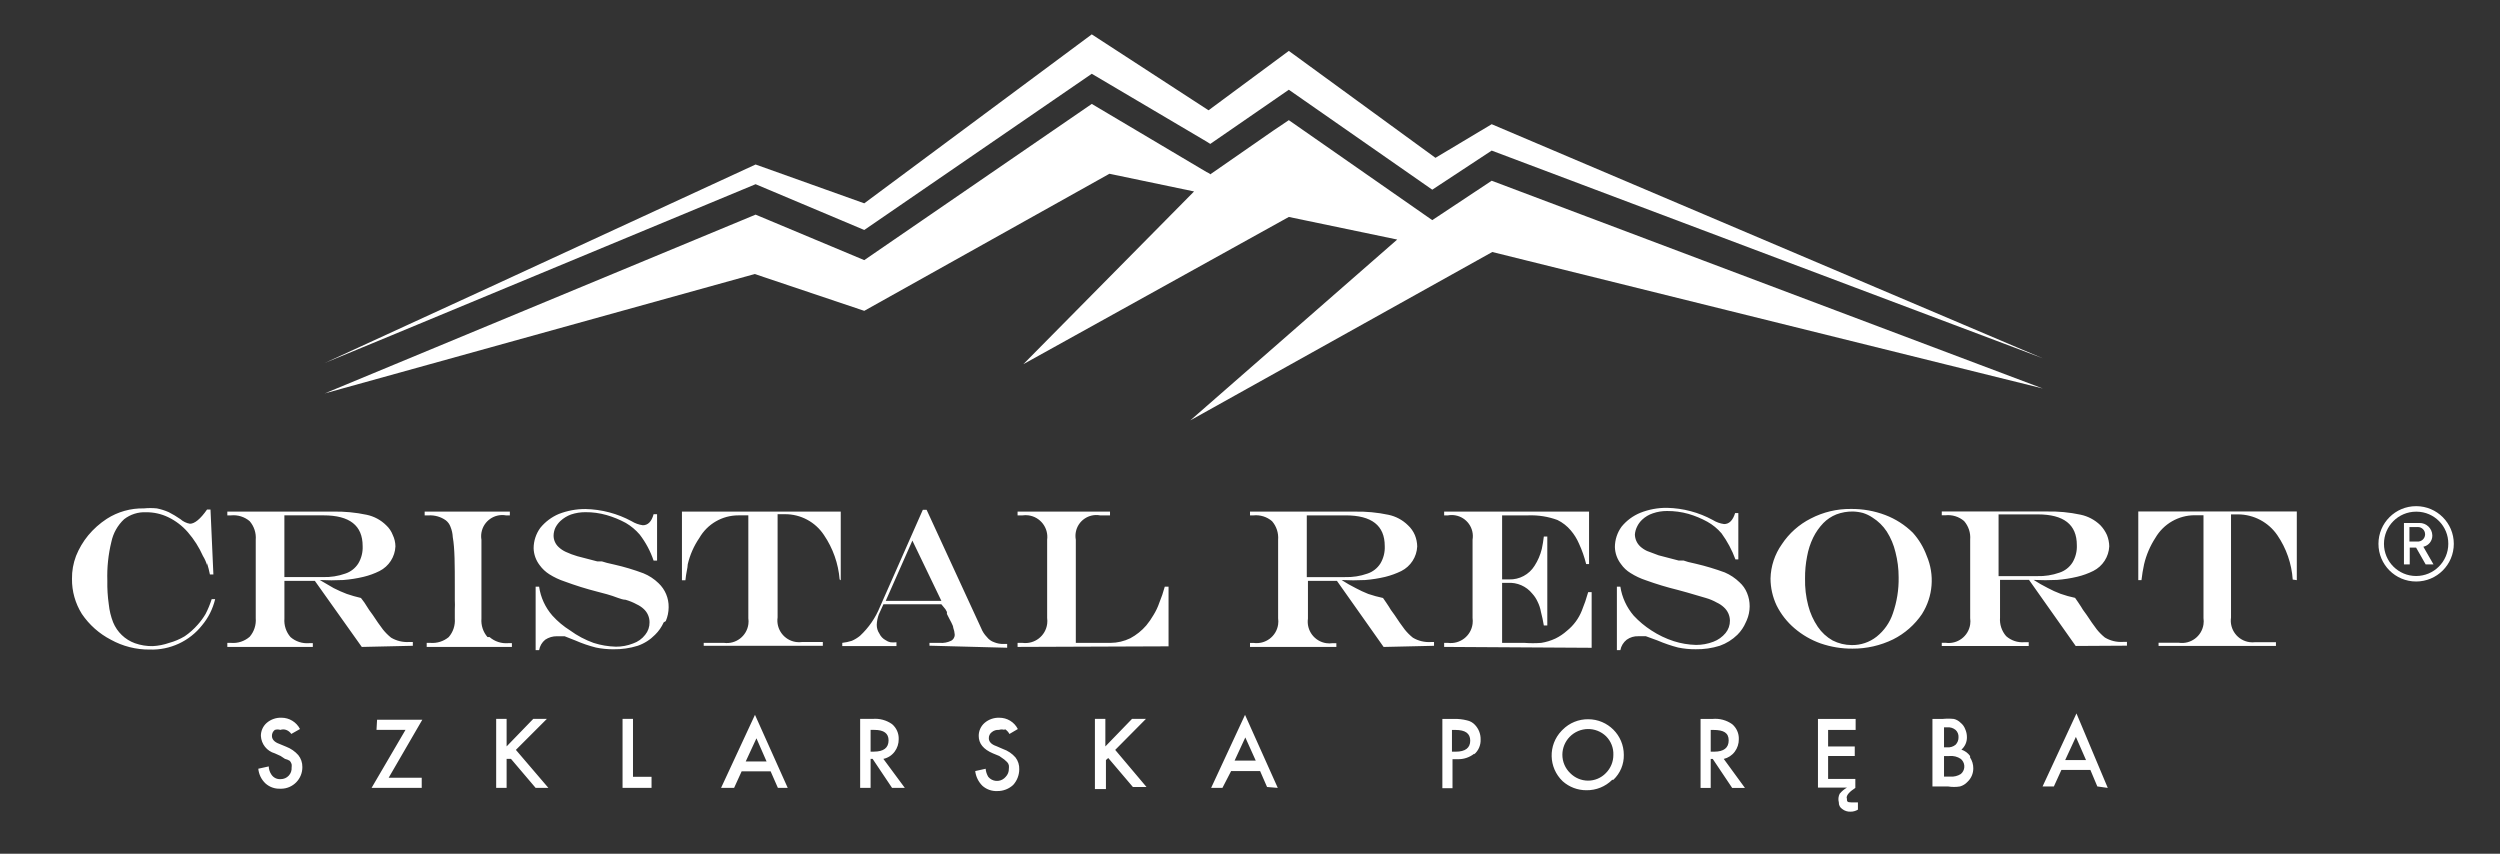 <?xml version="1.0" encoding="UTF-8"?><svg id="Layer_1" xmlns="http://www.w3.org/2000/svg" viewBox="0 0 107.965 36.87"><rect x="0" y="0" width="107.965" height="36.87" fill="#333333" stroke="none"/><defs><style>.cls-1{fill:#fff;}</style></defs><g id="Warstwa_2"><g id="art"><polygon class="cls-1" points="64.42 7.805 61.854 9.507 55.659 5.189 54.971 5.652 52.267 7.529 52.23 7.492 52.105 7.429 47.149 4.488 37.324 11.234 32.631 9.269 14.021 16.991 32.594 11.834 37.324 13.424 47.912 7.504 51.567 8.268 44.195 15.727 55.659 9.369 60.34 10.345 51.404 18.155 64.445 10.883 88.223 16.778 64.42 7.805"/><polygon class="cls-1" points="87.31 15.088 84.807 14.025 64.42 5.364 61.992 6.816 55.659 2.198 52.192 4.763 47.149 1.484 37.324 8.781 32.631 7.104 21.105 12.423 15.849 14.838 14.021 15.677 16.387 14.7 32.631 7.955 37.324 9.932 47.149 3.186 52.13 6.128 52.267 6.215 54.971 4.35 55.659 3.875 61.854 8.192 64.42 6.503 86.972 15.001 88.223 15.476 87.31 15.088"/><path class="cls-1" d="M12.357,31.521c-.081-.028-.169-.028-.25,0-.077-.024-.16-.024-.238,0-.082,.062-.129,.16-.125,.263,0,.138,.1,.263,.313,.338l.3,.125c.202,.077,.382,.201,.526,.363,.116,.145,.178,.327,.175,.513,.007,.511-.401,.932-.913,.939-.017,0-.034,0-.051-.001-.23,.009-.454-.072-.626-.225-.179-.167-.29-.394-.313-.638l.451-.1c.004,.125,.043,.246,.113,.35,.087,.135,.24,.212,.4,.2,.133,.001,.26-.053,.35-.15,.089-.094,.134-.221,.125-.35,.007-.05,.007-.1,0-.15-.017-.05-.043-.096-.075-.138-.065-.041-.137-.071-.213-.088l-.188-.125-.25-.113c-.34-.096-.582-.398-.601-.751-.003-.215,.089-.421,.25-.563,.177-.153,.405-.233,.638-.225,.337-0,.646,.188,.801,.488l-.375,.213c-.055-.081-.134-.142-.225-.175m3.93-.438h1.952l-1.452,2.503h1.427v.438h-2.165l1.464-2.503h-1.252l.025-.438Zm7.396,2.941h-.551l-1.064-1.252h-.188v1.252h-.451v-2.979h.451v1.189l1.151-1.189h.588l-1.339,1.339,1.402,1.639Zm3.204,0v-2.979h.451v2.503h.801v.476h-1.252Zm6.708,0l-.313-.713h-1.252l-.325,.713h-.563l1.464-3.154,1.414,3.154h-.426Zm-.926-2.14l-.463,1.001h.901l-.438-1.001Zm5.482,.889l.926,1.252h-.551l-.839-1.252h-.088v1.252h-.451v-2.979h.538c.297-.027,.595,.053,.839,.225,.191,.161,.297,.401,.288,.651,.002,.194-.06,.383-.175,.538-.119,.161-.292,.272-.488,.313m-.388-1.252h-.163v.939h.138c.426,0,.638-.163,.638-.488,0-.3-.2-.451-.613-.451m5.619,0c-.077-.027-.161-.027-.238,0-.113-.01-.226,.026-.313,.1-.082,.062-.129,.16-.125,.263,0,.138,.1,.263,.325,.338l.288,.125c.208,.072,.394,.197,.538,.363,.113,.147,.17,.328,.163,.513-.001,.25-.095,.491-.263,.676-.187,.173-.434,.267-.688,.263-.234,.011-.463-.07-.638-.225-.174-.171-.285-.396-.313-.638l.451-.1c.01,.124,.049,.244,.113,.35,.172,.207,.48,.236,.687,.064,.023-.019,.044-.04,.064-.064,.092-.093,.142-.22,.138-.35,.007-.05,.007-.1,0-.15-.012-.052-.038-.099-.075-.138l-.125-.113-.213-.15-.275-.113c-.413-.175-.613-.426-.613-.751-.003-.215,.089-.421,.25-.563,.177-.153,.405-.233,.638-.225,.338-.003,.649,.186,.801,.488l-.363,.213c-.046-.088-.116-.161-.2-.213m6.12,2.503h-.588l-1.064-1.252-.1,.088v1.252h-.476v-3.029h.451v1.189l1.151-1.189h.601l-1.327,1.339,1.352,1.602Zm5.206,0l-.3-.688h-1.252l-.375,.726h-.488l1.464-3.154,1.414,3.154-.463-.038Zm-.939-2.14l-.463,1.001h.914l-.451-1.001Zm9.887,.701c-.206,.163-.463,.248-.726,.238h-.213v1.252h-.438v-2.991h.501c.19-.005,.379,.016,.563,.063,.129,.027,.247,.092,.338,.188,.165,.171,.256,.401,.25,.638,.01,.244-.091,.478-.275,.638m-.813-1.051h-.15v.939h.163c.413,0,.626-.163,.626-.476s-.213-.463-.638-.463m6.771,2.153c-.295,.295-.697,.457-1.114,.451-.378,.002-.744-.136-1.026-.388-.615-.587-.638-1.561-.051-2.176,.017-.018,.034-.035,.051-.051,.291-.293,.688-.455,1.101-.451,.85,0,1.539,.689,1.539,1.539,.009,.406-.155,.797-.451,1.076m-.313-1.877c-.441-.429-1.146-.418-1.575,.023-.199,.205-.312,.479-.315,.765-.002,.302,.12,.592,.338,.801,.202,.205,.476,.322,.763,.325,.292,.003,.573-.115,.776-.325,.21-.208,.327-.493,.325-.788,.012-.299-.102-.589-.313-.801m5.081,.976l.914,1.252h-.551l-.839-1.252h-.088v1.252h-.438v-2.979h.513c.302-.03,.604,.05,.851,.225,.191,.161,.297,.401,.288,.651,.002,.194-.06,.383-.175,.538-.116,.157-.285,.268-.476,.313m-.4-1.252h-.163v.939h.15c.413,0,.626-.163,.626-.488s-.213-.451-.663-.451m5.769,2.966c0,.113,0,.163,.188,.163h.288v.313c-.098,.06-.211,.09-.325,.088-.126,.005-.25-.035-.35-.113-.098-.062-.155-.172-.15-.288-.034-.125-.021-.259,.038-.375,.088-.106,.194-.195,.313-.263h-1.252v-2.966h1.627v.476h-1.189v.713h1.151v.413h-1.151v.989h1.176v.388h0c-.25,.163-.375,.3-.375,.426m5.331-1.74c.09,.138,.138,.299,.138,.463,.003,.223-.088,.436-.25,.588-.088,.096-.2,.165-.325,.2-.17,.028-.343,.028-.513,0h-.676v-2.916h.438c.162-.017,.326-.017,.488,0,.109,.026,.209,.083,.288,.163,.091,.072,.16,.167,.2,.275,.05,.11,.076,.23,.075,.35,.004,.206-.083,.402-.238,.538,.152,.049,.283,.145,.375,.275m-.626-1.126c-.098-.082-.223-.122-.35-.113h-.15v.864h.138c.131,.012,.261-.029,.363-.113,.084-.087,.129-.205,.125-.325,.006-.118-.039-.232-.125-.313m.225,1.252c-.147-.1-.324-.144-.501-.125h-.225v.889h.275c.158,.011,.316-.028,.451-.113,.18-.151,.203-.42,.051-.6-.016-.018-.033-.036-.051-.051m5.895,1.189l-.3-.713h-1.252l-.325,.713h-.488l1.464-3.154,1.352,3.216-.451-.063Zm-.926-2.14l-.463,1.001h.901l-.438-1.001Z"/><path class="cls-1" d="M8.94,24.4c-.041-.136-.1-.267-.175-.388-.165-.372-.384-.718-.651-1.026-.236-.273-.526-.495-.851-.651-.297-.143-.622-.215-.951-.213-.343-.016-.68,.09-.951,.3-.28,.261-.472,.602-.551,.976-.134,.549-.193,1.113-.175,1.677-.007,.343,.014,.686,.063,1.026,.027,.266,.09,.527,.188,.776,.173,.419,.513,.746,.939,.901,.249,.088,.512,.131,.776,.125,.239-.012,.475-.059,.701-.138,.237-.064,.465-.161,.676-.288,.208-.142,.397-.311,.563-.501,.128-.143,.241-.298,.338-.463,.105-.205,.193-.419,.263-.638h.15c-.052,.212-.127,.418-.225,.613-.093,.183-.207,.355-.338,.513-.545,.691-1.386,1.081-2.265,1.051-.586,.005-1.164-.142-1.677-.426-.504-.261-.934-.644-1.252-1.114-.284-.454-.432-.979-.426-1.514-.005-.338,.055-.673,.175-.989,.129-.321,.306-.621,.526-.889,.23-.276,.5-.516,.801-.713,.477-.306,1.035-.463,1.602-.451,.187-.019,.376-.019,.563,0,.176,.036,.348,.09,.513,.163,.173,.089,.341,.189,.501,.3,.116,.104,.259,.173,.413,.2,.2,0,.451-.2,.738-.613h.15l.125,2.803h-.15c-.033-.165-.074-.328-.125-.488m6.683,3.617l-2.027-2.853h-1.314v1.627c-.023,.291,.071,.58,.263,.801,.221,.192,.51,.286,.801,.263h.163v.163h-3.692v-.175h.163c.291,.024,.58-.071,.801-.263,.192-.221,.286-.51,.263-.801v-3.392c.023-.291-.071-.58-.263-.801-.222-.188-.511-.279-.801-.25h-.163v-.163h4.556c.492-.01,.983,.036,1.464,.138,.317,.067,.608,.223,.839,.451,.128,.117,.226,.263,.288,.426,.073,.152,.111,.319,.113,.488-.02,.453-.283,.86-.688,1.064-.219,.109-.45,.193-.688,.25-.288,.069-.581,.115-.876,.138-.338,.017-.676,.017-1.014,0h0l.601,.35c.183,.094,.371,.177,.563,.25,.201,.069,.406,.128,.613,.175l.15,.2,.2,.313,.163,.225c.15,.238,.3,.438,.438,.626,.104,.129,.221,.247,.35,.35,.234,.139,.504,.204,.776,.188h.163v.163l-2.203,.05Zm-1.677-3.016c.328,.01,.655-.041,.964-.15,.233-.076,.432-.231,.563-.438,.135-.226,.2-.488,.188-.751,0-.889-.563-1.327-1.69-1.327h-1.69v2.666h1.665Zm7.196,2.591c.221,.192,.51,.286,.801,.263h.163v.163h-3.679v-.175h.163c.285,.022,.568-.068,.788-.25,.192-.221,.286-.51,.263-.801v-.4c.007-.129,.007-.259,0-.388v-.563c0-.964,0-1.677-.088-2.165-.007-.155-.041-.307-.1-.451-.04-.109-.109-.204-.2-.275-.218-.155-.484-.23-.751-.213h-.163v-.163h3.679v.163h-.163c-.496-.09-.972,.239-1.062,.736-.019,.104-.02,.211-.002,.315v3.404c-.023,.291,.071,.58,.263,.801m7.609-.638c-.09,.202-.217,.384-.375,.538-.21,.215-.467,.378-.751,.476-.336,.104-.687,.155-1.039,.15-.256,.002-.512-.023-.763-.075-.3-.076-.593-.176-.876-.3l-.476-.188h-.325c-.182-.004-.362,.049-.513,.15-.14,.113-.233,.273-.263,.451h-.15v-2.741h.15c.066,.464,.266,.899,.576,1.252,.224,.247,.481,.462,.763,.638,.31,.227,.652,.408,1.014,.538,.312,.1,.636,.154,.964,.163,.253,.001,.503-.045,.738-.138,.208-.07,.391-.201,.526-.375,.124-.151,.191-.342,.188-.538,.001-.219-.089-.428-.25-.576-.089-.082-.19-.15-.3-.2-.154-.085-.318-.152-.488-.2-.188,0-.463-.15-.801-.238l-.426-.113c-.475-.121-.942-.268-1.402-.438-.233-.077-.456-.182-.663-.313-.161-.102-.301-.234-.413-.388-.164-.212-.257-.47-.263-.738,.002-.315,.102-.621,.288-.876,.214-.263,.489-.469,.801-.601,.367-.142,.758-.215,1.151-.213,.696,.015,1.378,.195,1.99,.526,.149,.092,.315,.152,.488,.175,.213,0,.375-.15,.463-.476h.15v2.002h-.15c-.137-.406-.34-.786-.601-1.126-.171-.199-.374-.368-.601-.501-.262-.142-.539-.256-.826-.338-.297-.085-.605-.128-.914-.125-.213-.001-.424,.032-.626,.1-.167,.062-.32,.155-.451,.275-.093,.086-.169,.188-.225,.3-.046,.103-.071,.213-.075,.325-.003,.196,.079,.383,.225,.513,.089,.082,.19,.15,.3,.2,.162,.075,.329,.138,.501,.188l.864,.225h.2l.213,.063,.325,.075c.425,.096,.843,.222,1.252,.375,.242,.099,.463,.243,.651,.426,.286,.269,.445,.646,.438,1.039-.001,.207-.043,.411-.125,.601m7.509-1.802c-.056-.686-.289-1.345-.676-1.915-.374-.568-1.01-.907-1.69-.901h-.313v4.455c-.074,.513,.281,.989,.794,1.064,.089,.013,.18,.013,.27,0h.889v.163h-5.144v-.125h.876c.514,.067,.985-.295,1.053-.809,.011-.085,.011-.171-.002-.255v-4.443h-.426c-.698-.002-1.343,.371-1.69,.976-.236,.345-.406,.732-.501,1.139,0,.15-.075,.388-.1,.688h-.15v-2.966h6.858v2.966l-.05-.038Zm3.88,2.866v-.125h.451c.163,.013,.327-.017,.476-.088,.105-.05,.169-.159,.163-.275-.007-.099-.028-.196-.063-.288,0-.113-.138-.313-.275-.601,.005-.029,.005-.059,0-.088l-.063-.113-.175-.213h-2.503l-.2,.438c-.053,.145-.083,.297-.088,.451-.001,.134,.038,.265,.113,.375,.057,.124,.154,.225,.275,.288,.06,.043,.128,.072,.2,.088,.087,.009,.175,.009,.263,0v.163h-2.34v-.138c.14-.015,.279-.045,.413-.088,.126-.055,.244-.127,.35-.213,.376-.349,.671-.776,.864-1.252l1.852-4.193h.163l2.353,5.106c.056,.145,.142,.277,.25,.388,.08,.104,.189,.183,.313,.225,.131,.054,.272,.079,.413,.075h.15v.163l-3.354-.088Zm-.738-4.543l-1.151,2.603h2.403l-1.252-2.603Zm4.543,4.593v-.175h.213c.521,.067,.998-.3,1.065-.821,.011-.085,.01-.17-.001-.255v-3.379c.067-.514-.295-.985-.809-1.053-.085-.011-.171-.011-.255,.002h-.213v-.163h3.992v.163h-.426c-.489-.091-.96,.231-1.051,.72-.02,.109-.02,.222,0,.331v4.455h1.502c.295-.002,.586-.071,.851-.2,.261-.14,.494-.327,.688-.551,.117-.141,.221-.292,.313-.451,.103-.165,.187-.342,.25-.526,.094-.228,.174-.462,.238-.701h.163v2.578l-6.52,.025Zm15.807,0l-2.015-2.853h-1.252v1.627c-.074,.513,.281,.989,.794,1.064,.089,.013,.18,.013,.27,0h.163v.163h-3.729v-.175h.15c.513,.074,.989-.281,1.064-.794,.013-.089,.013-.18,0-.27v-3.392c.023-.291-.071-.58-.263-.801-.221-.19-.511-.28-.801-.25h-.15v-.163h4.518c.492-.01,.983,.036,1.464,.138,.317,.067,.608,.223,.839,.451,.129,.119,.231,.264,.3,.426,.063,.155,.097,.321,.1,.488-.02,.453-.283,.86-.688,1.064-.22,.107-.451,.191-.688,.25-.288,.069-.581,.115-.876,.138-.338,.017-.676,.017-1.014,0h0c.198,.128,.403,.245,.613,.35,.174,.094,.354,.177,.538,.25,.209,.071,.422,.129,.638,.175l.138,.2c.088,.138,.163,.238,.2,.313l.163,.225c.15,.238,.3,.438,.438,.626,.104,.129,.221,.247,.35,.35,.234,.14,.504,.205,.776,.188h.138v.163l-2.178,.05Zm-1.665-3.016c.328,.01,.655-.041,.964-.15,.233-.076,.432-.231,.563-.438,.135-.226,.2-.488,.188-.751,0-.889-.563-1.327-1.69-1.327h-1.677v2.666h1.652Zm4.28,3.016v-.175h.163c.521,.067,.998-.3,1.065-.821,.011-.085,.01-.17-.001-.255v-3.379c.084-.498-.251-.969-.749-1.053-.104-.018-.211-.017-.315,.002h-.163v-.163h6.258v2.265h-.125c-.076-.306-.18-.603-.313-.889-.088-.204-.206-.394-.35-.563-.158-.189-.354-.342-.576-.451-.4-.147-.825-.215-1.252-.2h-1.139v2.766h.3c.446,.014,.865-.21,1.101-.588,.144-.223,.249-.468,.313-.726,.038-.178,.068-.357,.088-.538h.15v3.842h-.15c-.032-.198-.074-.394-.125-.588-.027-.157-.078-.309-.15-.451-.057-.124-.133-.237-.225-.338-.257-.319-.655-.492-1.064-.463h-.238v2.591h.964c.242,.018,.484,.018,.726,0,.212-.034,.418-.097,.613-.188,.182-.089,.35-.203,.501-.338,.283-.228,.503-.526,.638-.864,.107-.261,.199-.529,.275-.801h.15v2.403l-6.37-.038Zm13.028-1.064c-.085,.201-.209,.384-.363,.538-.217,.212-.477,.375-.763,.476-.336,.105-.687,.156-1.039,.15-.256,.002-.512-.023-.763-.075-.299-.078-.592-.178-.876-.3l-.513-.188h-.325c-.179-.006-.355,.046-.501,.15-.143,.112-.241,.272-.275,.451h-.15v-2.741h.15c.071,.463,.271,.896,.576,1.252,.227,.244,.483,.458,.763,.638,.299,.197,.623,.352,.964,.463,.312,.1,.636,.154,.964,.163,.257,.001,.511-.045,.751-.138,.205-.077,.386-.206,.526-.375,.124-.151,.191-.342,.188-.538-.003-.22-.099-.429-.263-.576-.089-.082-.19-.15-.3-.2-.15-.085-.31-.153-.476-.2l-.813-.238-.413-.113c-.462-.114-.917-.251-1.364-.413-.233-.077-.456-.182-.663-.313-.164-.099-.304-.231-.413-.388-.164-.212-.257-.47-.263-.738,.002-.315,.102-.621,.288-.876,.216-.265,.496-.472,.813-.601,.366-.145,.757-.217,1.151-.213,.692,.015,1.37,.195,1.977,.526,.149,.092,.315,.152,.488,.175,.213,0,.375-.15,.476-.476h.138v2.002h-.125c-.147-.401-.35-.78-.601-1.126-.173-.202-.381-.372-.613-.501-.258-.142-.531-.256-.813-.338-.301-.085-.613-.127-.926-.125-.209-.001-.416,.032-.613,.1-.173,.057-.331,.151-.463,.275-.094,.089-.171,.195-.225,.313-.049,.102-.079,.212-.088,.325,.003,.194,.085,.379,.225,.513,.089,.082,.19,.15,.3,.2l.501,.188,.864,.225h.213l.2,.063,.325,.075c.424,.099,.842,.225,1.252,.375,.237,.102,.453,.246,.638,.426,.142,.127,.254,.286,.325,.463,.076,.182,.114,.378,.113,.576-.001,.207-.043,.411-.125,.601m7.572-.275c-.316,.468-.747,.848-1.252,1.101-.546,.266-1.145,.403-1.752,.4-.468,.004-.934-.073-1.377-.225-.412-.147-.794-.367-1.126-.651-.323-.274-.587-.61-.776-.989-.172-.364-.262-.761-.263-1.164,.012-.53,.182-1.044,.488-1.477,.313-.474,.744-.858,1.252-1.114,.533-.277,1.126-.419,1.727-.413,.508-.006,1.014,.083,1.489,.263,.445,.169,.85,.429,1.189,.763,.263,.292,.466,.632,.601,1.001,.348,.817,.273,1.752-.2,2.503m-1.151-2.666c-.074-.315-.201-.616-.375-.889-.159-.242-.368-.447-.613-.601-.127-.086-.266-.154-.413-.2-.143-.038-.29-.059-.438-.063-.244-.003-.485,.039-.713,.125-.212,.085-.404,.212-.563,.375-.177,.185-.325,.396-.438,.626-.125,.258-.213,.531-.263,.813-.062,.313-.091,.632-.088,.951-.009,.397,.037,.793,.138,1.176,.084,.326,.224,.635,.413,.914,.165,.243,.383,.444,.638,.588,.256,.131,.539,.199,.826,.2,.39,.007,.77-.121,1.076-.363,.325-.259,.569-.607,.701-1.001,.175-.503,.26-1.032,.25-1.564,.001-.367-.046-.733-.138-1.089m7.784,4.055l-2.015-2.853h-1.252v1.627c-.024,.291,.071,.58,.263,.801,.216,.192,.501,.287,.788,.263h.188v.163h-3.755v-.138h.163c.513,.074,.989-.281,1.064-.794,.013-.089,.013-.18,0-.27v-3.392c.024-.291-.071-.58-.263-.801-.221-.19-.511-.28-.801-.25h-.163v-.163h4.53c.492-.011,.983,.035,1.464,.138,.32,.067,.615,.223,.851,.451,.12,.124,.217,.268,.288,.426,.063,.155,.097,.321,.1,.488-.02,.453-.283,.86-.688,1.064-.219,.109-.45,.193-.688,.25-.288,.069-.581,.115-.876,.138-.338,.017-.676,.017-1.014,0h0c.198,.128,.403,.245,.613,.35,.178,.096,.362,.18,.551,.25,.204,.072,.413,.131,.626,.175l.138,.2c.088,.138,.163,.238,.2,.313l.163,.225c.15,.238,.3,.438,.438,.626,.104,.129,.221,.247,.35,.35,.234,.14,.504,.205,.776,.188h.175v.163l-2.215,.013Zm-1.665-3.016c.328,.01,.655-.041,.964-.15,.233-.076,.432-.231,.563-.438,.135-.226,.2-.488,.188-.751,0-.889-.563-1.327-1.69-1.327h-1.69v2.666h1.665Zm11.038,.15c-.046-.686-.275-1.347-.663-1.915-.384-.563-1.021-.9-1.702-.901h-.3v4.455c-.074,.513,.283,.989,.796,1.062,.085,.012,.17,.013,.255,.002h.889v.163h-5.069v-.138h.876c.513,.074,.989-.281,1.064-.794,.013-.089,.013-.18,0-.27v-4.443h-.375c-.701-.001-1.349,.371-1.702,.976-.227,.349-.392,.734-.488,1.139-.05,.227-.087,.457-.113,.688h-.138v-2.966h6.846v2.966l-.175-.025Z"/><path class="cls-1" d="M104.343,25.113c-.899,0-1.627-.728-1.627-1.627s.728-1.627,1.627-1.627c.899,0,1.627,.728,1.627,1.627s-.728,1.627-1.627,1.627h0m0-3.016c-.767,0-1.389,.622-1.389,1.389s.622,1.389,1.389,1.389c.767,0,1.389-.622,1.389-1.389,.007-.76-.604-1.382-1.364-1.389l-.013-0m.4,2.278l-.413-.726h-.275v.726h-.25v-1.79h.663c.304-.007,.556,.234,.563,.538v0c.005,.235-.158,.44-.388,.488l.438,.763h-.338Zm-.363-1.614h-.338v.626h.338c.172,.014,.323-.115,.337-.287,.001-.009,.001-.017,.001-.026,.001-.173-.139-.313-.312-.314-.009-0-.017,0-.026,.001"/></g></g></svg>